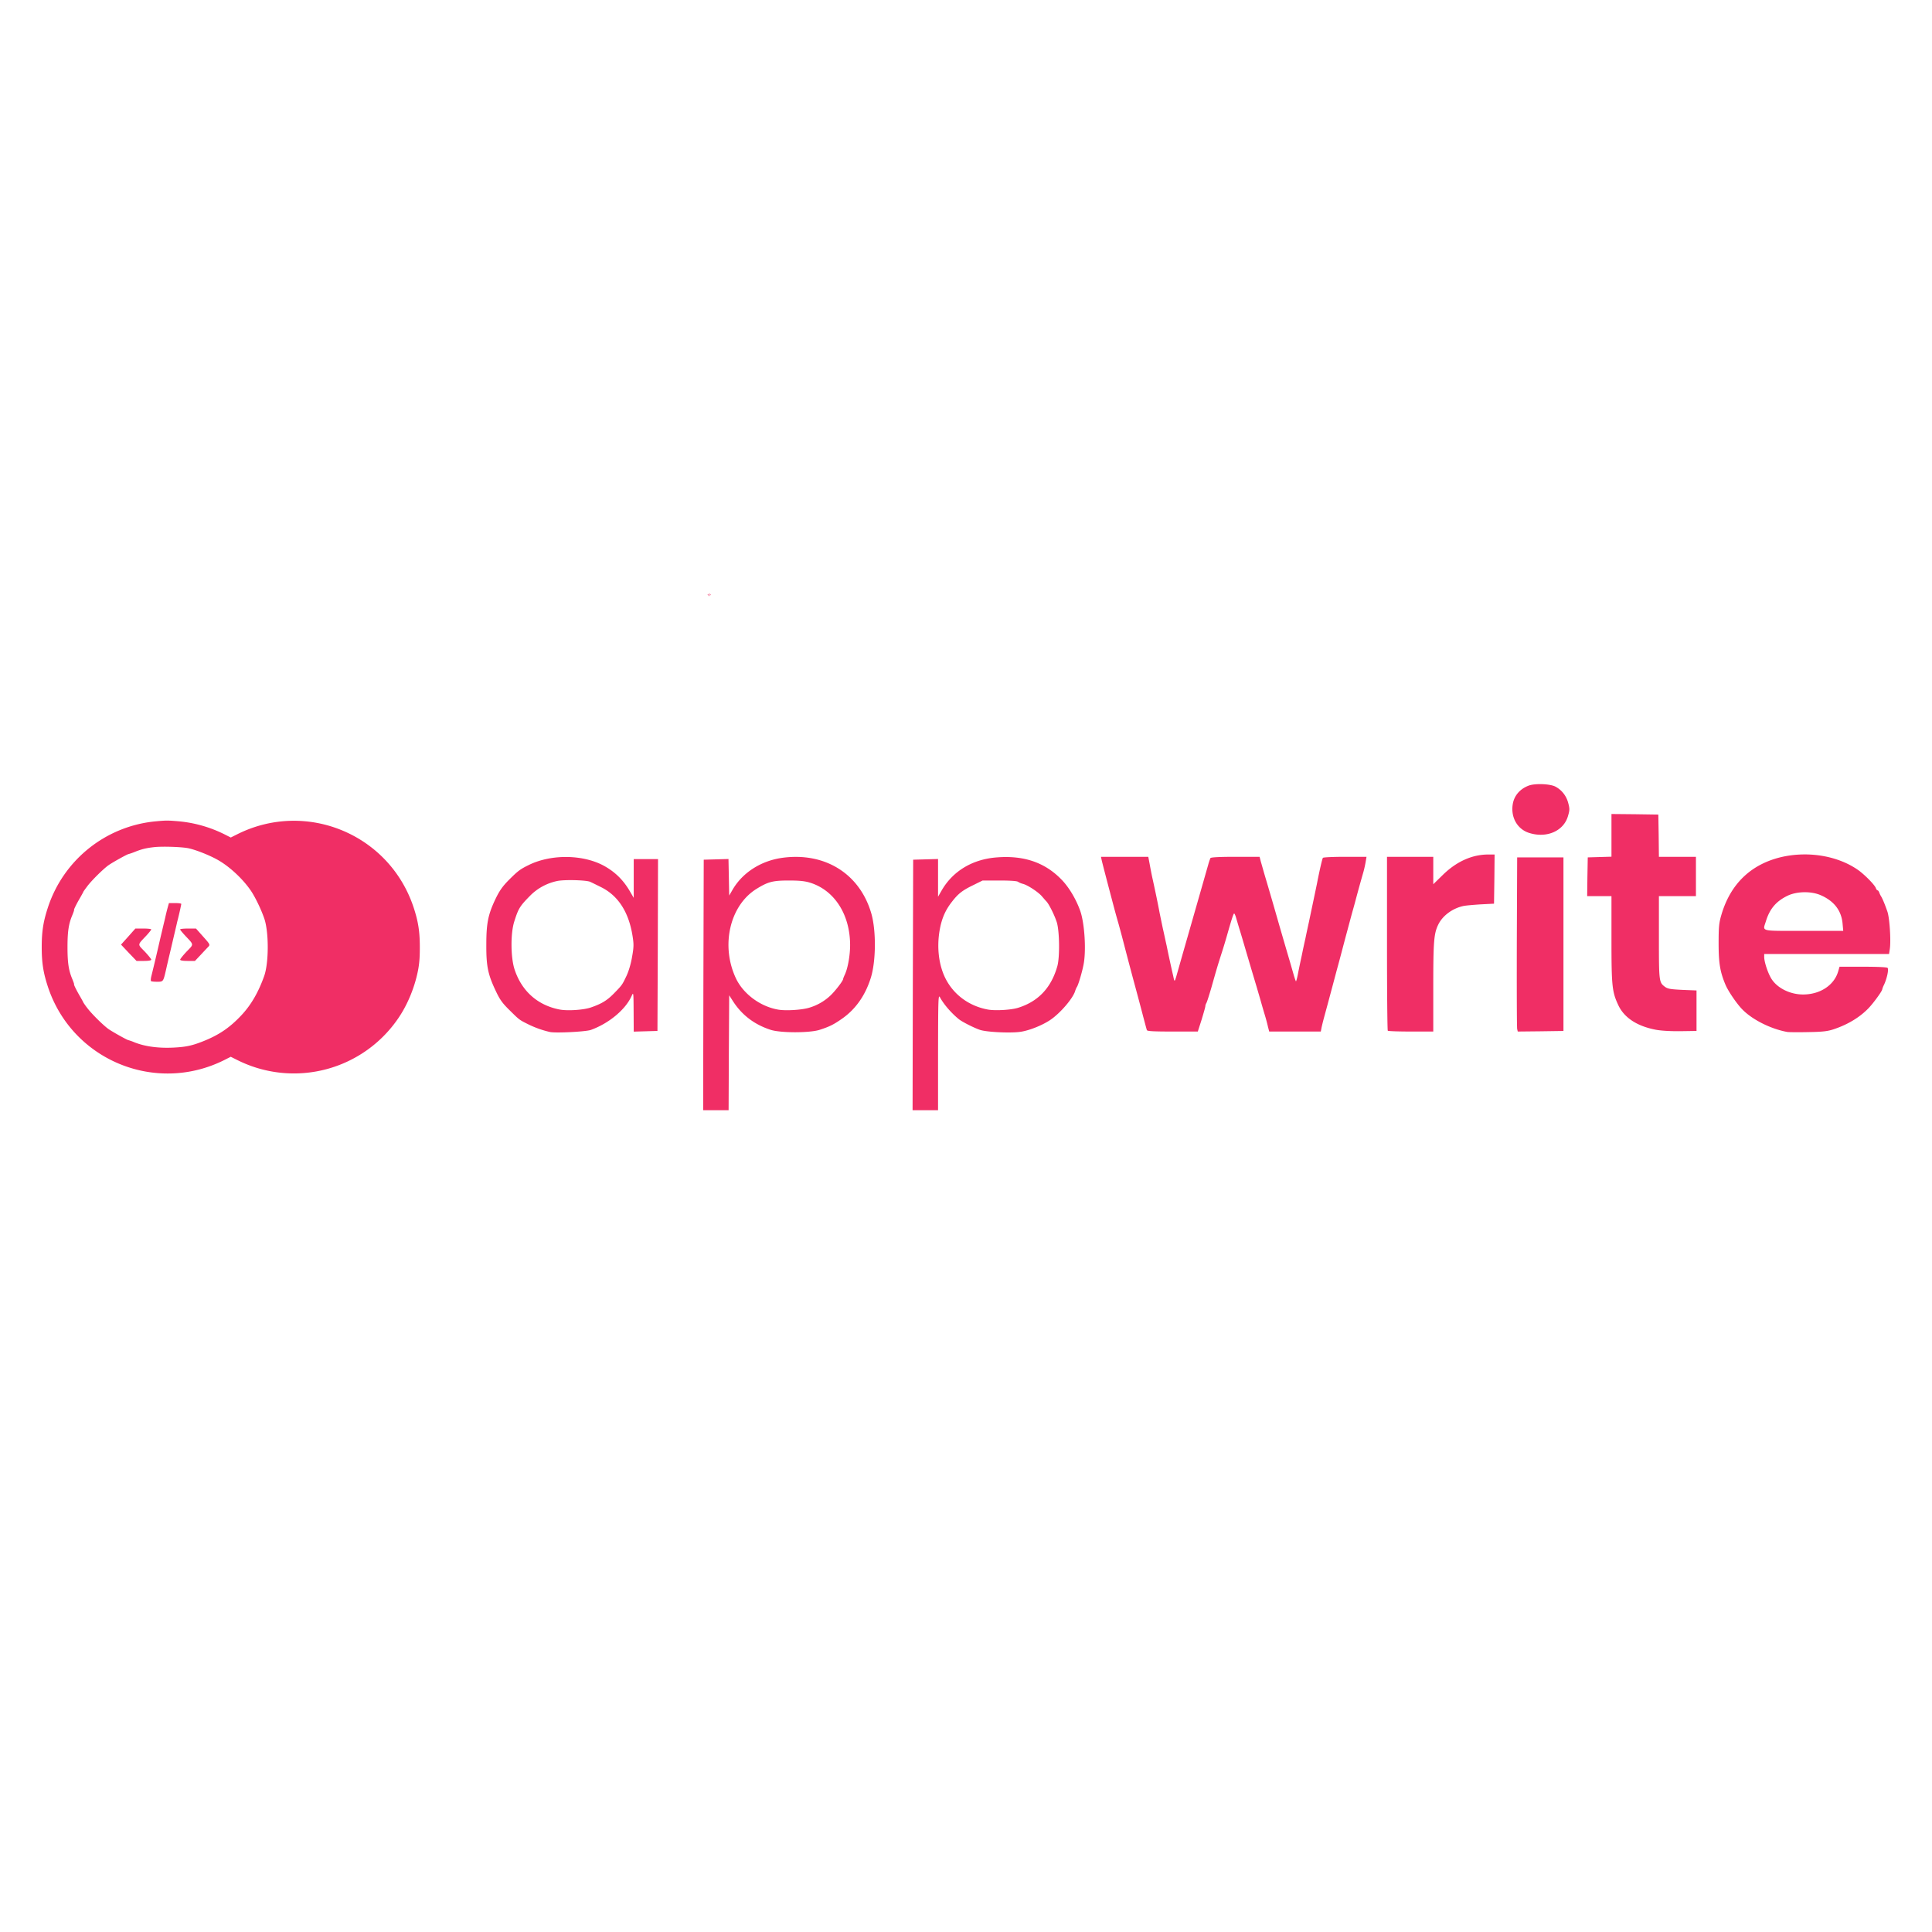 <svg viewBox="0 0 128 128" xmlns="http://www.w3.org/2000/svg"><path d="M46.601 65.259l.023-8.302.82-.023.82-.023.024 1.21.023 1.212.222-.383c.652-1.127 1.87-1.917 3.289-2.116 2.836-.391 5.151 1.058 5.91 3.703.322 1.134.307 3.173-.046 4.27-.368 1.165-1.02 2.085-1.94 2.713-.528.368-.812.506-1.456.713-.659.207-2.56.207-3.22 0-1.073-.345-1.9-.966-2.499-1.886l-.26-.406-.023 3.81-.016 3.802h-1.686l.015-8.294zm6.992 1.51a3.49 3.49 0 001.433-.82c.322-.307.836-.974.836-1.096 0-.031.053-.161.115-.292.2-.437.345-1.272.345-1.955-.008-2.023-1.035-3.618-2.645-4.124-.353-.107-.69-.146-1.418-.146-1.066 0-1.38.085-2.147.56-1.77 1.104-2.376 3.772-1.349 5.934.49 1.027 1.618 1.862 2.806 2.062.498.084 1.525.023 2.024-.123zm6.884-1.51l.023-8.302.828-.023.82-.023v2.499l.238-.414c.743-1.288 2.054-2.078 3.68-2.193 1.8-.138 3.196.353 4.292 1.503.476.498.935 1.272 1.204 2.024.291.805.406 2.583.237 3.518-.092.514-.36 1.419-.452 1.541-.03.046-.084.161-.115.269-.153.498-.989 1.471-1.648 1.916-.506.337-1.296.667-1.901.774-.598.115-2.33.039-2.775-.122-.437-.154-1.166-.53-1.388-.706-.521-.429-.996-.989-1.242-1.44-.115-.216-.122.045-.13 3.625v3.848h-1.687l.016-8.294zm6.999 1.502c1.326-.421 2.177-1.333 2.576-2.752.168-.598.145-2.338-.039-2.913-.153-.475-.521-1.211-.69-1.38-.053-.053-.184-.207-.291-.33-.238-.283-.95-.75-1.257-.827a1.12 1.12 0 01-.33-.138c-.069-.054-.521-.085-1.226-.085h-1.12l-.651.322c-.706.345-.974.56-1.388 1.097-.437.56-.674 1.119-.805 1.87-.199 1.142-.061 2.308.384 3.197.544 1.08 1.563 1.832 2.805 2.062.483.092 1.572.03 2.032-.123zm-57.472-1.763c-.023-.023-.016-.168.023-.322.115-.46.299-1.234.452-1.893.077-.338.192-.836.26-1.112.062-.276.154-.651.2-.843a14.2 14.2 0 01.161-.667l.092-.33h.406c.23 0 .414.023.414.062a20.12 20.12 0 01-.268 1.165c-.061.276-.184.79-.268 1.15s-.2.858-.261 1.111-.16.683-.222.959c-.177.766-.177.766-.583.766-.2 0-.383-.015-.406-.046zm-1.472-1.87l-.514-.545.476-.529.475-.536h.521c.292 0 .53.023.53.061 0 .03-.147.215-.323.406-.605.644-.598.552-.107 1.058.238.253.43.491.43.537 0 .054-.192.084-.484.084h-.49l-.514-.536zm3.404.452c0-.046.191-.284.429-.537.49-.506.498-.421-.1-1.058-.184-.199-.33-.375-.33-.406 0-.038.238-.061.53-.061h.52l.476.536c.46.514.468.537.337.675-.076.077-.306.322-.505.537l-.376.398h-.49c-.3 0-.491-.03-.491-.084zm24.493 4.791a6.48 6.48 0 01-1.457-.521c-.583-.291-.567-.284-1.234-.943-.46-.452-.629-.69-.897-1.265-.514-1.08-.629-1.64-.621-3.05 0-1.42.115-2.002.613-3.044.26-.537.46-.82.859-1.227.628-.628.759-.728 1.357-1.02 1.525-.743 3.695-.69 5.075.123.697.407 1.21.935 1.625 1.656l.237.406v-2.568h1.61l-.015 5.696-.023 5.688-.782.023-.79.023-.007-1.326c-.008-1.25-.008-1.31-.123-1.058-.399.912-1.502 1.832-2.706 2.27-.337.122-2.361.222-2.721.137zm2.721-1.625c.713-.245 1.073-.468 1.525-.928.545-.56.545-.56.836-1.172.146-.315.291-.798.368-1.265.115-.644.115-.836.03-1.365-.252-1.602-.965-2.698-2.123-3.258-.291-.146-.59-.291-.674-.33-.238-.122-1.71-.16-2.193-.06-.69.145-1.326.49-1.809.988-.667.675-.767.836-1.035 1.687-.253.774-.245 2.353.008 3.158.467 1.449 1.525 2.4 2.997 2.683.521.1 1.587.03 2.07-.138zm79.266 1.625c-1.104-.199-2.353-.828-3.012-1.525-.36-.376-.913-1.188-1.089-1.61-.353-.843-.452-1.418-.452-2.722 0-1.096.023-1.349.176-1.878.606-2.1 2.009-3.426 4.094-3.879 1.74-.368 3.618-.046 4.937.859.437.299 1.15 1.02 1.21 1.226.032.077.078.146.116.146.03 0 .077.061.107.138.023.07.077.184.115.245.1.154.268.56.43 1.035.145.43.237 1.901.16 2.446l-.053.352h-8.272v.2c0 .299.215.981.437 1.372.36.652 1.242 1.111 2.139 1.111 1.135 0 2.07-.62 2.33-1.548l.085-.291h1.548c.982 0 1.587.03 1.633.076.092.092-.038.706-.237 1.127a1.4 1.4 0 00-.115.292c0 .115-.568.896-.905 1.25-.59.612-1.38 1.088-2.323 1.402-.399.13-.72.169-1.679.184-.651.015-1.272.008-1.38-.008zm3.657-7.206c-.084-.843-.56-1.464-1.426-1.847-.628-.284-1.579-.269-2.192.015-.775.368-1.204.874-1.457 1.694-.214.706-.46.644 2.5.644h2.621l-.046-.506zM75.985 68.25c-.023-.054-.138-.499-.268-.982-.123-.483-.338-1.28-.468-1.763a251.15 251.15 0 01-.713-2.683 91.864 91.864 0 00-.421-1.587 51.58 51.58 0 01-.36-1.303c-.438-1.656-.744-2.829-.775-2.99l-.038-.176h3.135l.092.483c.046.26.13.698.192.973.199.905.352 1.641.467 2.262.07.337.169.82.223 1.073.061.253.16.736.237 1.073.146.713.284 1.35.43 1.986.115.514.076.56.375-.49.376-1.327.637-2.224.997-3.489.414-1.44.782-2.736.958-3.35a3.93 3.93 0 01.146-.437c.038-.053.582-.084 1.656-.084h1.602l.084.33c.054.176.207.736.36 1.241.399 1.357.437 1.488.867 2.99.383 1.319.475 1.633.728 2.492l.222.774c.062.214.13.406.146.422.015.023.092-.253.153-.598.07-.353.177-.859.238-1.135.054-.276.16-.774.238-1.112.068-.337.176-.835.237-1.111.207-.989.43-2.04.53-2.53.168-.866.344-1.625.39-1.694.023-.038.682-.069 1.464-.069h1.426l-.054.322c-.03.184-.1.506-.16.713a87.05 87.05 0 00-.499 1.801c-.038.146-.138.514-.222.805-.084.3-.291 1.089-.475 1.763-.177.675-.422 1.61-.552 2.07-.123.468-.345 1.296-.491 1.84-.146.552-.322 1.188-.383 1.418s-.13.514-.154.637l-.038.207h-3.419l-.084-.322c-.039-.184-.13-.522-.2-.752s-.191-.644-.268-.92-.2-.682-.26-.896a495.515 495.515 0 01-.905-3.052c-.084-.29-.2-.674-.253-.843s-.138-.467-.2-.667c-.053-.207-.122-.368-.153-.368-.046 0-.168.384-.452 1.38-.077.276-.245.843-.383 1.265-.261.82-.315.997-.683 2.3-.138.467-.276.904-.314.973-.046.077-.077.177-.077.23s-.115.453-.245.882l-.253.79h-1.671c-1.265 0-1.679-.023-1.702-.092zm15.96.038c-.03-.023-.053-2.63-.053-5.788v-5.734h3.066v1.817l.644-.629c.905-.881 1.932-1.341 3.005-1.341h.414l-.015 1.632-.023 1.626-.89.046c-.482.03-.996.076-1.134.107-.72.153-1.364.629-1.656 1.204-.306.613-.345 1.111-.345 4.17v2.944h-1.48c-.82 0-1.51-.023-1.532-.054zm8.571-.115c-.023-.1-.03-2.69-.023-5.773l.023-5.596h3.067v11.5l-1.51.022-1.518.016-.039-.169zm9.161.046c-1.219-.238-2.062-.79-2.453-1.61-.422-.897-.46-1.272-.46-4.37v-2.867h-1.61l.016-1.28.023-1.288.79-.023.781-.023V53.93l1.556.015 1.549.023.023 1.395.015 1.403h2.453v2.606h-2.453v2.745c0 2.944.008 2.967.406 3.266.184.13.36.16 1.15.199l.936.038v2.683l-1.074.016c-.674.007-1.288-.031-1.648-.1zm-8.356-13.032c-.774-.238-1.226-1.004-1.104-1.863.077-.583.468-1.05 1.058-1.273.422-.16 1.41-.122 1.771.062.422.222.728.613.851 1.08.107.4.1.484-.015.875-.284.988-1.403 1.48-2.56 1.119z" fill="#f02e65"/><path d="M10.351 54.412a8.335 8.335 0 00-7.184 5.732c-.3.918-.403 1.576-.403 2.607 0 1.03.103 1.688.403 2.606 1.595 4.868 7.111 7.165 11.695 4.873l.427-.216.432.216a8.366 8.366 0 0010.709-2.832c.613-.913 1.085-2.096 1.286-3.219.073-.432.098-.776.098-1.428 0-1.031-.103-1.689-.403-2.607-1.594-4.868-7.111-7.165-11.69-4.873l-.432.216-.427-.216a8.552 8.552 0 00-3.087-.864c-.653-.054-.786-.054-1.424.005zm2.101 1.781c.481.094 1.409.457 1.973.776.771.432 1.644 1.242 2.179 2.017.29.422.678 1.217.899 1.85.314.884.314 2.945 0 3.828-.384 1.08-.869 1.92-1.522 2.612-.775.824-1.497 1.31-2.577 1.732-.687.27-1.099.358-1.909.398-.991.049-1.885-.069-2.586-.349a3.181 3.181 0 00-.413-.147c-.102-.024-.986-.516-1.285-.717-.319-.216-1.104-.986-1.409-1.384a4.439 4.439 0 01-.28-.392c0-.015-.113-.221-.25-.457-.241-.417-.403-.755-.363-.755.01 0-.044-.157-.123-.349-.24-.574-.314-1.08-.314-2.105 0-1.026.074-1.532.314-2.106.079-.192.133-.349.123-.349-.04 0 .122-.338.363-.755.137-.236.25-.442.25-.457 0-.015.128-.191.28-.393.305-.397 1.09-1.168 1.409-1.383.294-.201 1.183-.693 1.285-.717a4.31 4.31 0 00.462-.162c.446-.177.736-.245 1.252-.304.53-.059 1.776-.02 2.242.068zm34.541-16.886l-.01.042-.018.077-.015.066.013.001h.012l.006-.024.016-.07.016-.066.006-.024c0-.002-.003-.003-.012-.003l-.014.001zm-.097.079l-.017.019.005.005.016.018.012.013h.033l-.016-.017a.188.188 0 01-.016-.019l.015-.018a.156.156 0 00.015-.018l-.015-.001h-.016l-.016.018zm.127-.017l.007.008c.014.014.024.026.023.028 0 .002-.007.01-.016.019l-.014.017h.016l.017-.001.016-.016.015-.019a.104.104 0 00-.016-.019l-.017-.018h-.015l-.016.001z" fill="#f02e65"/></svg>